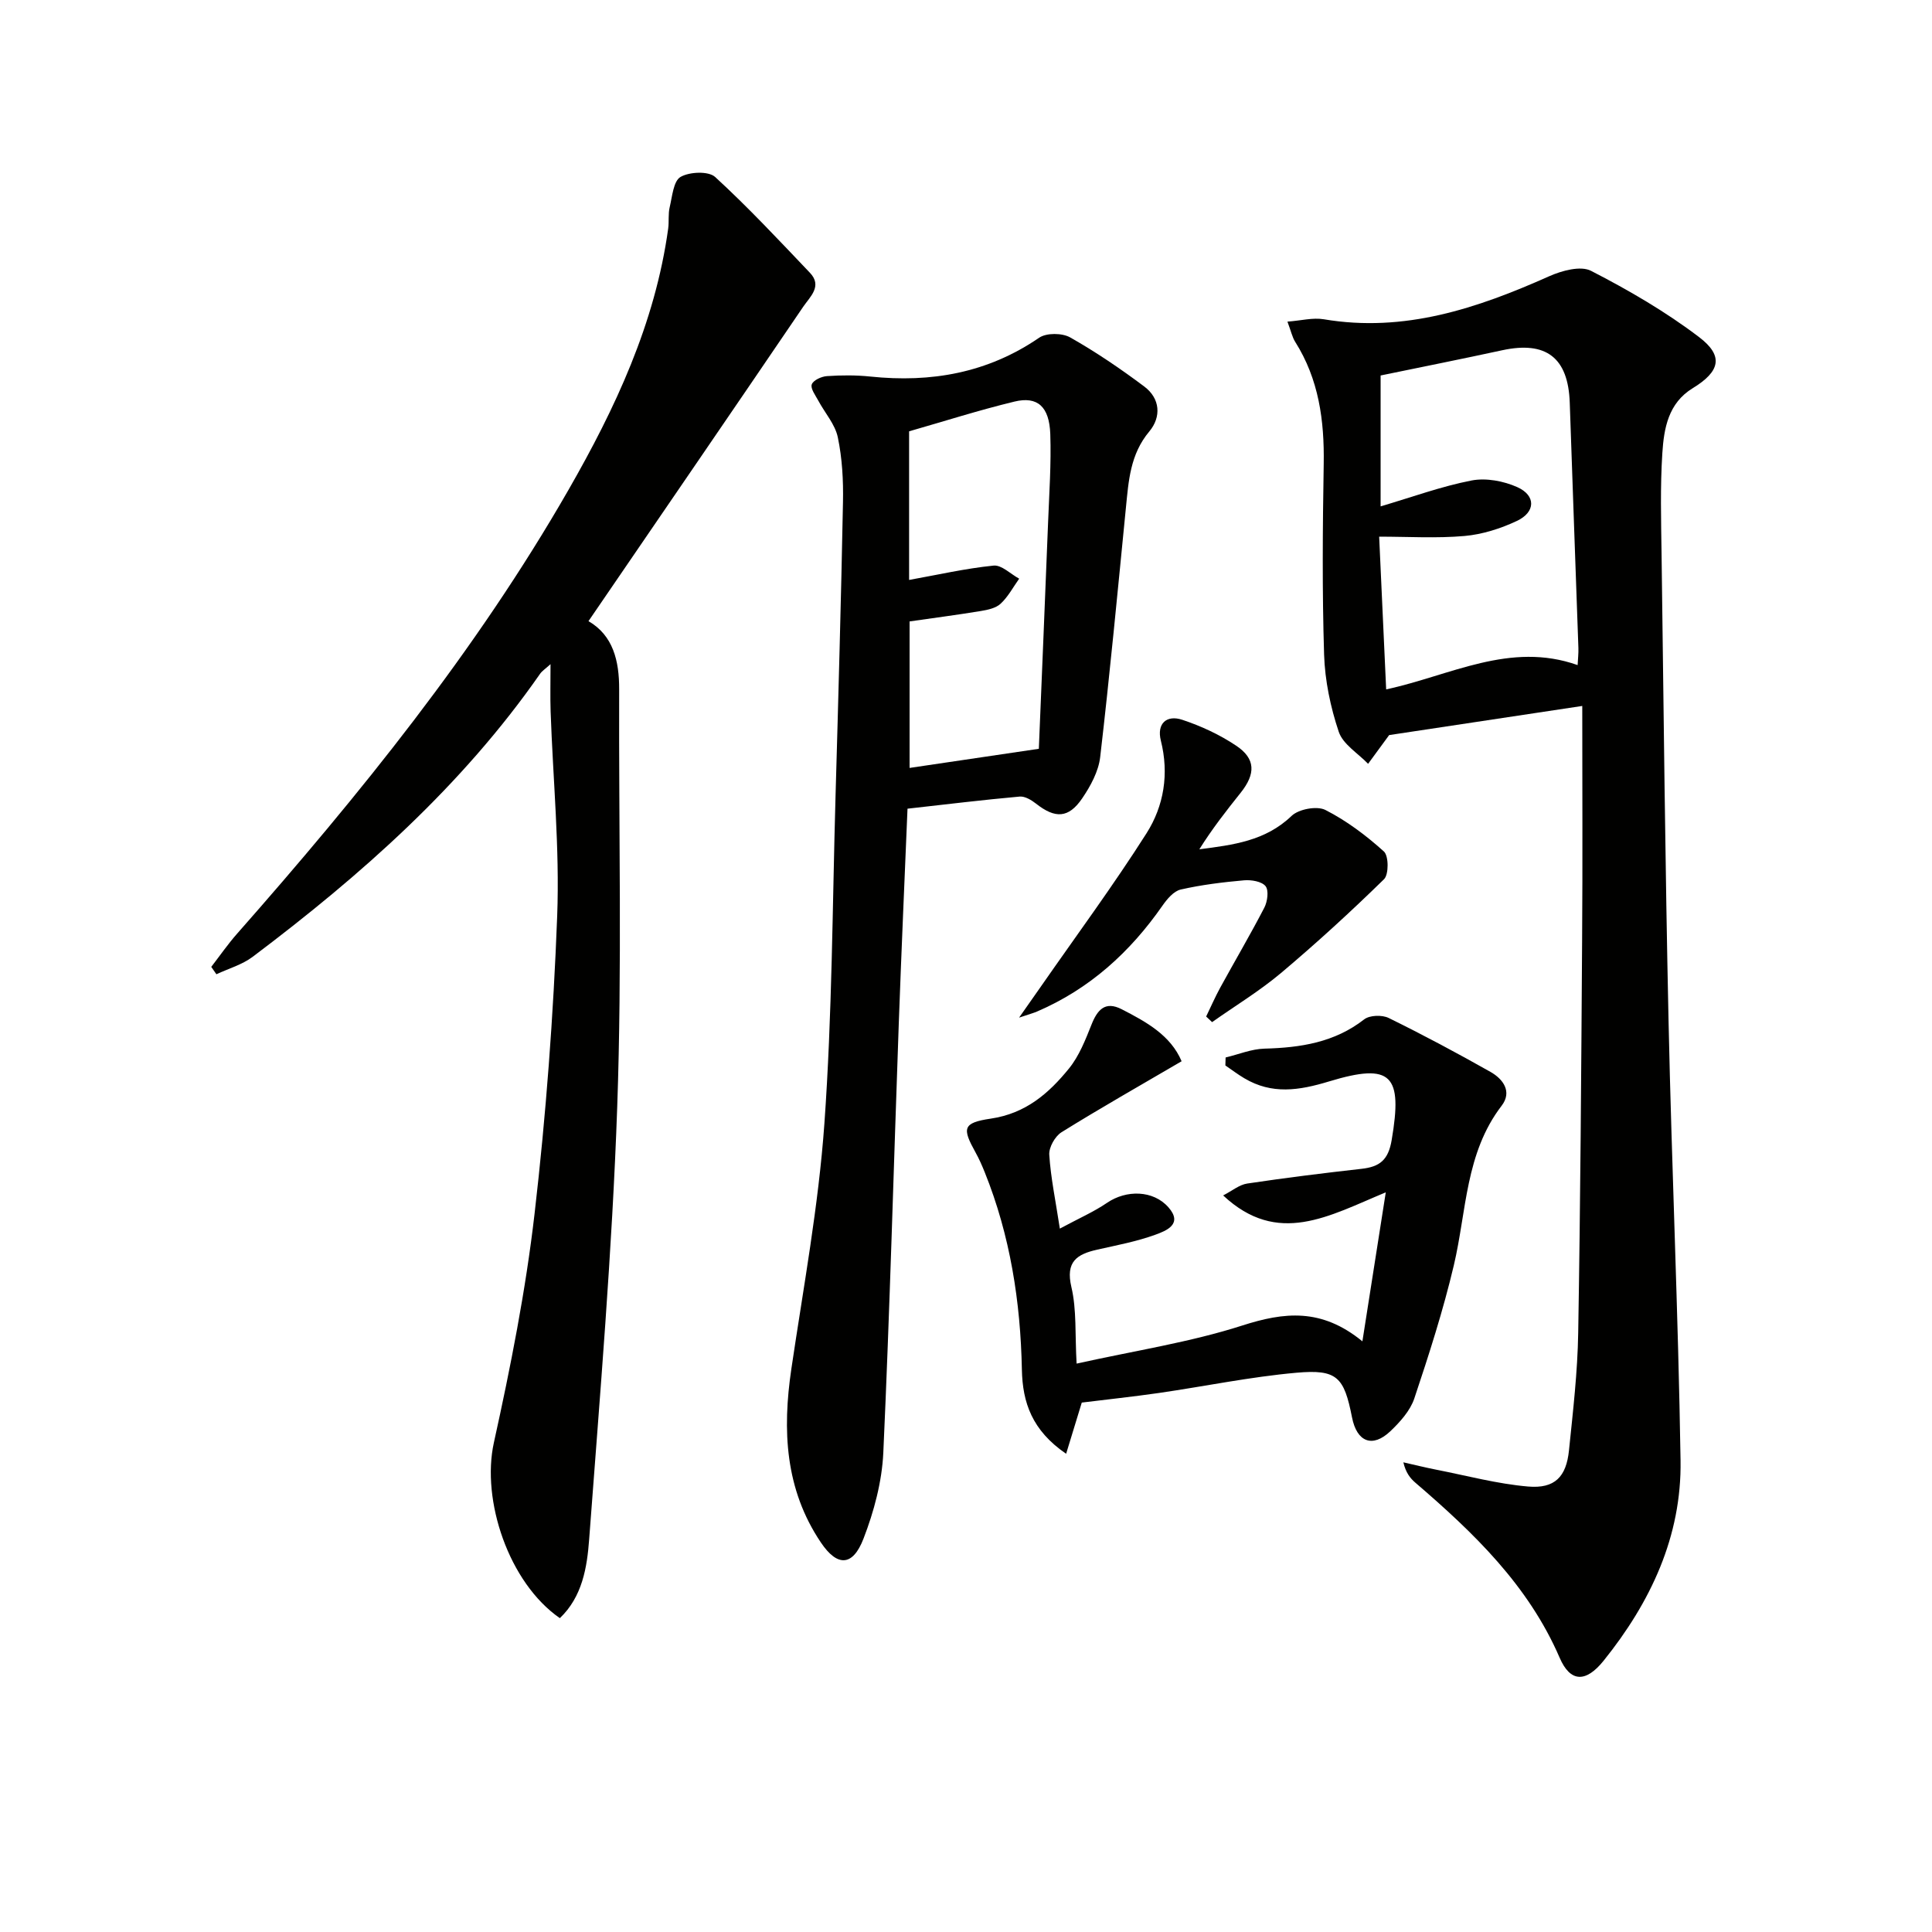 <svg enable-background="new 0 0 400 400" viewBox="0 0 400 400" xmlns="http://www.w3.org/2000/svg"><g fill="#010100"><path d="m327.59 146.16c-14.23 2.15-27.13 4.09-39.98 6.03-1.2 1.64-2.78 3.79-4.36 5.95-2.1-2.19-5.21-4.04-6.08-6.64-1.71-5.1-2.86-10.6-3.03-15.97-.41-13.15-.3-26.32-.08-39.48.15-8.99-1.01-17.54-5.92-25.3-.59-.94-.82-2.11-1.59-4.16 2.84-.21 5.26-.87 7.52-.49 16.7 2.82 31.77-2.26 46.66-8.9 2.62-1.17 6.53-2.24 8.69-1.12 7.76 3.99 15.41 8.43 22.34 13.7 5.19 3.93 4.35 7.14-1.3 10.59-5.07 3.1-5.96 8.32-6.29 13.44-.45 6.94-.26 13.92-.16 20.88.43 32.3.75 64.6 1.45 96.89.65 30.26 2.01 60.52 2.48 90.78.25 15.73-6.21 29.4-15.95 41.5-3.68 4.56-6.88 4.46-9.08-.64-6.49-15.03-17.82-25.89-29.87-36.24-1.08-.93-1.98-2.06-2.49-4.22 2.27.51 4.52 1.07 6.8 1.52 6.33 1.24 12.63 2.94 19.03 3.49 5.52.47 7.9-2 8.46-7.48.83-8.1 1.78-16.22 1.91-24.35.46-27.14.63-54.28.81-81.42.12-15.96.03-31.92.03-48.36zm-41.75-68.42v27.1c6.54-1.93 12.59-4.15 18.83-5.36 2.99-.58 6.65.11 9.48 1.38 3.87 1.74 3.79 5.16-.09 6.99-3.37 1.59-7.15 2.79-10.84 3.12-5.81.51-11.7.14-17.68.14.5 10.92.97 21.17 1.45 31.62 13.3-2.86 25.63-9.99 39.64-5.03.06-1.28.2-2.42.16-3.55-.59-16.93-1.22-33.85-1.79-50.78-.32-9.31-4.87-12.83-14-10.85-8.26 1.79-16.53 3.44-25.16 5.22z"/><path d="m121.84 128.6c5.09 2.96 6.37 8.19 6.35 14.11-.1 28.82.61 57.66-.4 86.44-1.04 29.88-3.58 59.71-5.81 89.54-.43 5.79-1.4 11.88-6.07 16.33-10.6-7.34-16.28-24.43-13.66-36.33 3.46-15.68 6.59-31.51 8.43-47.44 2.37-20.45 3.9-41.04 4.68-61.61.53-14.07-.87-28.22-1.36-42.33-.1-2.98-.02-5.96-.02-9.8-1.12 1.01-1.76 1.41-2.16 1.99-16.19 23.24-37.09 41.71-59.51 58.6-2.18 1.64-4.99 2.43-7.51 3.61-.35-.51-.71-1.02-1.06-1.53 1.79-2.32 3.46-4.74 5.4-6.93 25.33-28.75 49.41-58.46 68.55-91.81 9.7-16.91 17.94-34.48 20.65-54.11.2-1.46-.03-3.01.31-4.42.53-2.22.77-5.42 2.25-6.28 1.85-1.07 5.79-1.24 7.16.01 6.85 6.28 13.21 13.1 19.63 19.84 2.62 2.75.02 4.96-1.36 6.98-14.75 21.7-29.57 43.32-44.49 65.14z"/><path d="m187.89 167.43c-.62 15.02-1.28 29.78-1.81 44.54-1.06 29.6-1.85 59.21-3.2 88.8-.28 6.01-1.93 12.17-4.11 17.81-2.23 5.76-5.42 5.83-8.82.77-7.42-11.02-7.99-23.23-6.11-35.93 2.5-16.9 5.63-33.77 6.84-50.77 1.61-22.56 1.66-45.23 2.31-67.85.58-20.29 1.15-40.58 1.54-60.87.09-4.47-.16-9.04-1.07-13.39-.56-2.7-2.69-5.06-4.05-7.61-.59-1.09-1.65-2.5-1.34-3.35.31-.86 2.01-1.64 3.15-1.71 2.98-.2 6-.22 8.97.09 12.59 1.31 24.29-.73 34.96-8.04 1.51-1.03 4.76-1 6.42-.06 5.32 3.01 10.42 6.48 15.32 10.15 3.34 2.49 3.57 6.32 1.06 9.32-3.97 4.73-4.29 10.25-4.85 15.87-1.7 17.2-3.32 34.4-5.32 51.56-.35 2.97-2 6-3.73 8.54-2.83 4.15-5.6 4.2-9.56 1.08-.94-.74-2.29-1.55-3.36-1.46-7.58.68-15.13 1.6-23.24 2.51zm27.19-12.4c.64-15.59 1.3-31.17 1.91-46.76.24-6.13.67-12.28.46-18.41-.2-5.68-2.65-7.87-7.4-6.72-7.34 1.77-14.56 4.08-21.83 6.16v30.77c5.91-1.06 11.66-2.38 17.49-2.97 1.66-.17 3.53 1.75 5.3 2.71-1.25 1.75-2.29 3.74-3.84 5.18-.99.93-2.69 1.28-4.14 1.52-4.85.8-9.73 1.43-14.71 2.15v30.33c8.82-1.3 17.29-2.56 26.76-3.96z"/><path d="m223.97 290.39c-1.08 3.54-2.04 6.67-3.24 10.6-7.07-4.85-9.02-10.6-9.16-17.42-.28-14.05-2.42-27.77-7.7-40.89-.56-1.39-1.16-2.76-1.89-4.07-2.77-5-2.73-6.14 3.15-7.01 7.25-1.07 12.02-5.24 16.2-10.39 2.09-2.58 3.39-5.9 4.64-9.04 1.23-3.12 2.84-4.97 6.26-3.22 5.11 2.62 10.14 5.4 12.41 10.77-8.63 5.05-16.85 9.71-24.87 14.7-1.34.84-2.63 3.13-2.53 4.66.3 4.72 1.29 9.4 2.19 15.29 3.93-2.12 7.04-3.47 9.79-5.35 3.96-2.7 9.54-2.64 12.69.94 3.08 3.49-.47 4.86-2.69 5.67-3.87 1.41-7.99 2.18-12.03 3.09-4.22.95-6.61 2.47-5.37 7.75 1.11 4.71.73 9.78 1.08 15.85 12.1-2.69 23.47-4.41 34.28-7.88 8.69-2.79 16.39-3.68 24.89 3.27 1.64-10.46 3.11-19.83 4.84-30.85-11.79 4.89-22.34 11.24-33.67.64 1.87-.96 3.35-2.22 4.98-2.46 7.87-1.18 15.78-2.16 23.69-3.05 3.72-.42 5.52-1.79 6.22-5.95 2.29-13.46.04-16.09-12.97-12.14-6.23 1.89-11.82 2.75-17.56-.67-1.35-.8-2.61-1.76-3.9-2.64.02-.55.03-1.1.05-1.65 2.68-.64 5.35-1.76 8.04-1.83 7.46-.2 14.5-1.27 20.65-6.06 1.13-.88 3.71-.96 5.07-.29 7.13 3.5 14.15 7.25 21.07 11.16 2.62 1.48 4.55 4.1 2.31 7.02-7.53 9.81-7.24 21.81-9.89 33.03-2.2 9.31-5.14 18.47-8.18 27.56-.85 2.54-2.94 4.86-4.95 6.78-3.71 3.53-6.95 2.25-7.95-2.86-1.64-8.34-3.07-9.99-11.5-9.24-9.54.85-18.98 2.81-28.47 4.19-5.42.78-10.84 1.35-15.98 1.99z"/><path d="m249.72 210.46c.97-1.99 1.85-4.03 2.91-5.97 3.03-5.53 6.24-10.98 9.14-16.58.65-1.26.95-3.56.25-4.44-.8-.99-2.96-1.34-4.46-1.21-4.4.39-8.81.93-13.11 1.91-1.45.33-2.82 1.97-3.77 3.33-6.71 9.64-15.09 17.25-25.98 21.93-.69.3-1.43.49-3.71 1.26 2.13-3.04 3.4-4.83 4.65-6.63 7.29-10.48 14.89-20.77 21.73-31.53 3.61-5.68 4.7-12.32 2.97-19.2-.88-3.52 1.19-5.39 4.45-4.3 3.89 1.29 7.75 3.08 11.15 5.36 4.04 2.69 4.05 5.83.92 9.75-2.98 3.73-5.92 7.49-8.55 11.7 6.96-.91 13.66-1.7 19.09-6.91 1.47-1.42 5.25-2.12 7-1.24 4.39 2.23 8.45 5.29 12.12 8.6 1.01.91 1.03 4.76.03 5.74-6.87 6.72-13.98 13.23-21.33 19.42-4.46 3.75-9.5 6.8-14.27 10.17-.41-.38-.82-.77-1.23-1.16z"/></g></svg>